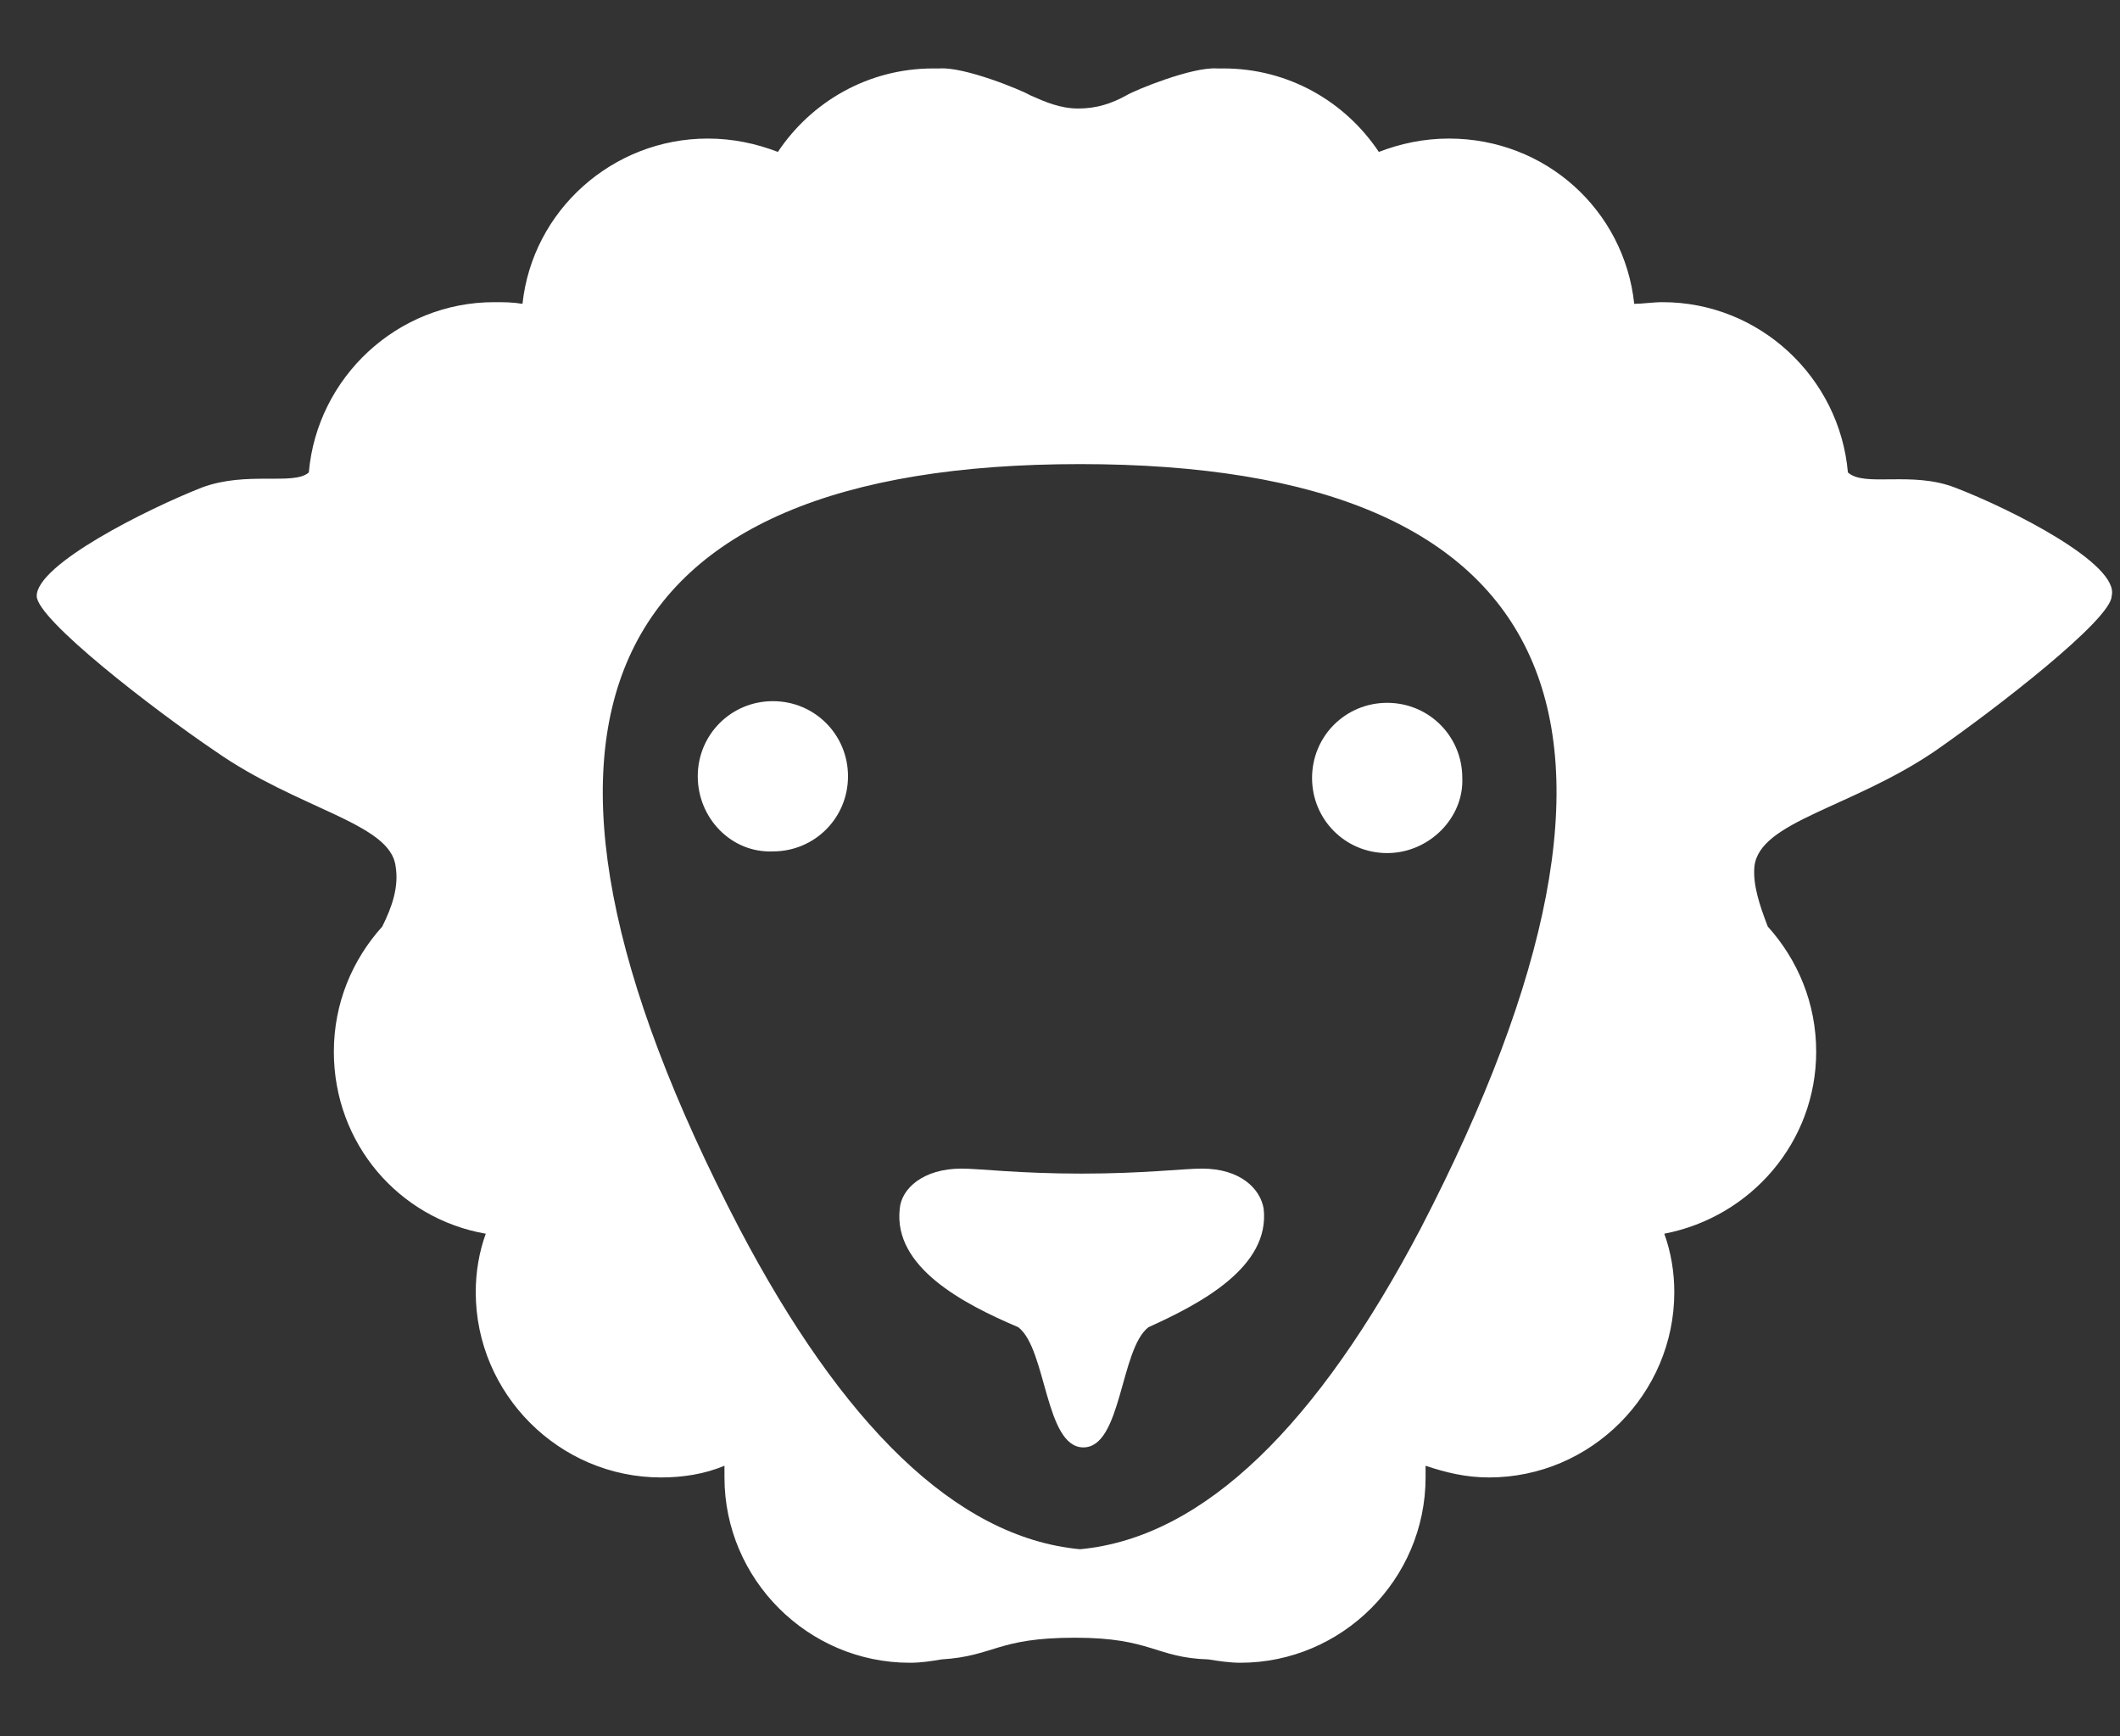 <?xml version="1.0" encoding="utf-8"?>
<!-- Generator: Adobe Illustrator 23.0.6, SVG Export Plug-In . SVG Version: 6.00 Build 0)  -->
<svg version="1.1" id="Lager_1" xmlns="http://www.w3.org/2000/svg" xmlns:xlink="http://www.w3.org/1999/xlink" x="0px" y="0px"
	 viewBox="0 0 127 104" style="enable-background:new 0 0 127 104;" xml:space="preserve">
<rect x="0" y="0" width="127" height="104" fill="#333333" stroke="none"/>
<style type="text/css">
	.st0{fill:#FFF;}
</style>
<g>
	<path class="st0" d="M117.1,29.2c-2.6-1-5.4,0-6.4-0.9c-0.5-5.7-5.3-10.2-11.1-10.2c-0.6,0-1.2,0.1-1.7,0.1
		c-0.6-5.6-5.3-9.9-11.1-9.9c-1.5,0-2.9,0.3-4.2,0.8c-2-3-5.4-5-9.3-5c-0.1,0-0.2,0-0.4,0C71.4,4,68,5.4,67.5,5.7
		c-0.9,0.5-1.8,0.8-2.9,0.8s-2-0.4-2.9-0.8c-0.5-0.3-3.9-1.7-5.4-1.6c-0.1,0-0.2,0-0.4,0c-3.9,0-7.3,2-9.3,5
		c-1.3-0.5-2.7-0.8-4.2-0.8c-5.7,0-10.5,4.3-11.1,9.9c-0.6-0.1-1.1-0.1-1.7-0.1c-5.8,0-10.6,4.5-11.1,10.2c-0.9,0.8-3.7-0.1-6.4,0.9
		c-3.3,1.3-9.9,4.6-9.9,6.5c0,1.4,7,6.8,10.7,9.3c5,3.5,10.5,4.3,10.8,6.9c0.2,1.2-0.2,2.4-0.8,3.6c-1.8,2-2.9,4.6-2.9,7.5
		c0,5.5,3.9,10,9.1,10.9c-0.4,1.1-0.6,2.3-0.6,3.5c0,6.1,5,11.1,11.1,11.1c1.3,0,2.6-0.2,3.8-0.7c0,0.2,0,0.4,0,0.7
		c0,6.1,5,11.1,11.1,11.1c0.7,0,1.3-0.1,1.9-0.2c3.2-0.2,3.3-1.3,8-1.3c4.6,0,4.8,1.2,8,1.3c0.6,0.1,1.3,0.2,1.9,0.2
		c6.1,0,11.1-5,11.1-11.1c0-0.2,0-0.4,0-0.7c1.2,0.4,2.4,0.7,3.8,0.7c6.1,0,11.1-5,11.1-11.1c0-1.2-0.2-2.4-0.6-3.5
		c5.2-1,9.1-5.5,9.1-10.9c0-2.9-1.1-5.5-2.9-7.5c-0.5-1.3-0.9-2.5-0.8-3.6c0.3-2.7,5.8-3.5,10.8-6.9c3.6-2.5,10.6-7.9,10.6-9.3
		C127,33.8,120.5,30.5,117.1,29.2z M85.1,73.6C79,85.2,72.2,92.1,64.7,92.8c-7.5-0.7-14.3-7.6-20.4-19.2
		c-15.8-30.3-8.6-45.8,20.4-45.8C93.7,27.8,100.8,43.3,85.1,73.6z"/>
	<path class="st0" d="M75.7,72.4C75.5,71.2,74.3,70,72,70c-1.1,0-3.5,0.3-7.2,0.3c-3.8,0-6.1-0.3-7.2-0.3c-2.3,0-3.6,1.2-3.7,2.4
		c-0.4,3.5,3.8,5.7,7.1,7.1c1.7,1.3,1.6,7.2,3.9,7.2s2.2-5.9,3.9-7.2C71.9,78.1,76.1,75.9,75.7,72.4z"/>
	<g>
		<path class="st0" d="M41.8,46.5c0-2.5,2-4.5,4.5-4.5s4.5,2,4.5,4.5s-2,4.5-4.5,4.5C43.8,51.1,41.8,49,41.8,46.5z"/>
		<path class="st0" d="M83.1,51.1c-2.5,0-4.5-2-4.5-4.5s2-4.5,4.5-4.5s4.5,2,4.5,4.5C87.7,49,85.6,51.1,83.1,51.1z"/>
	</g>
</g>
</svg>
